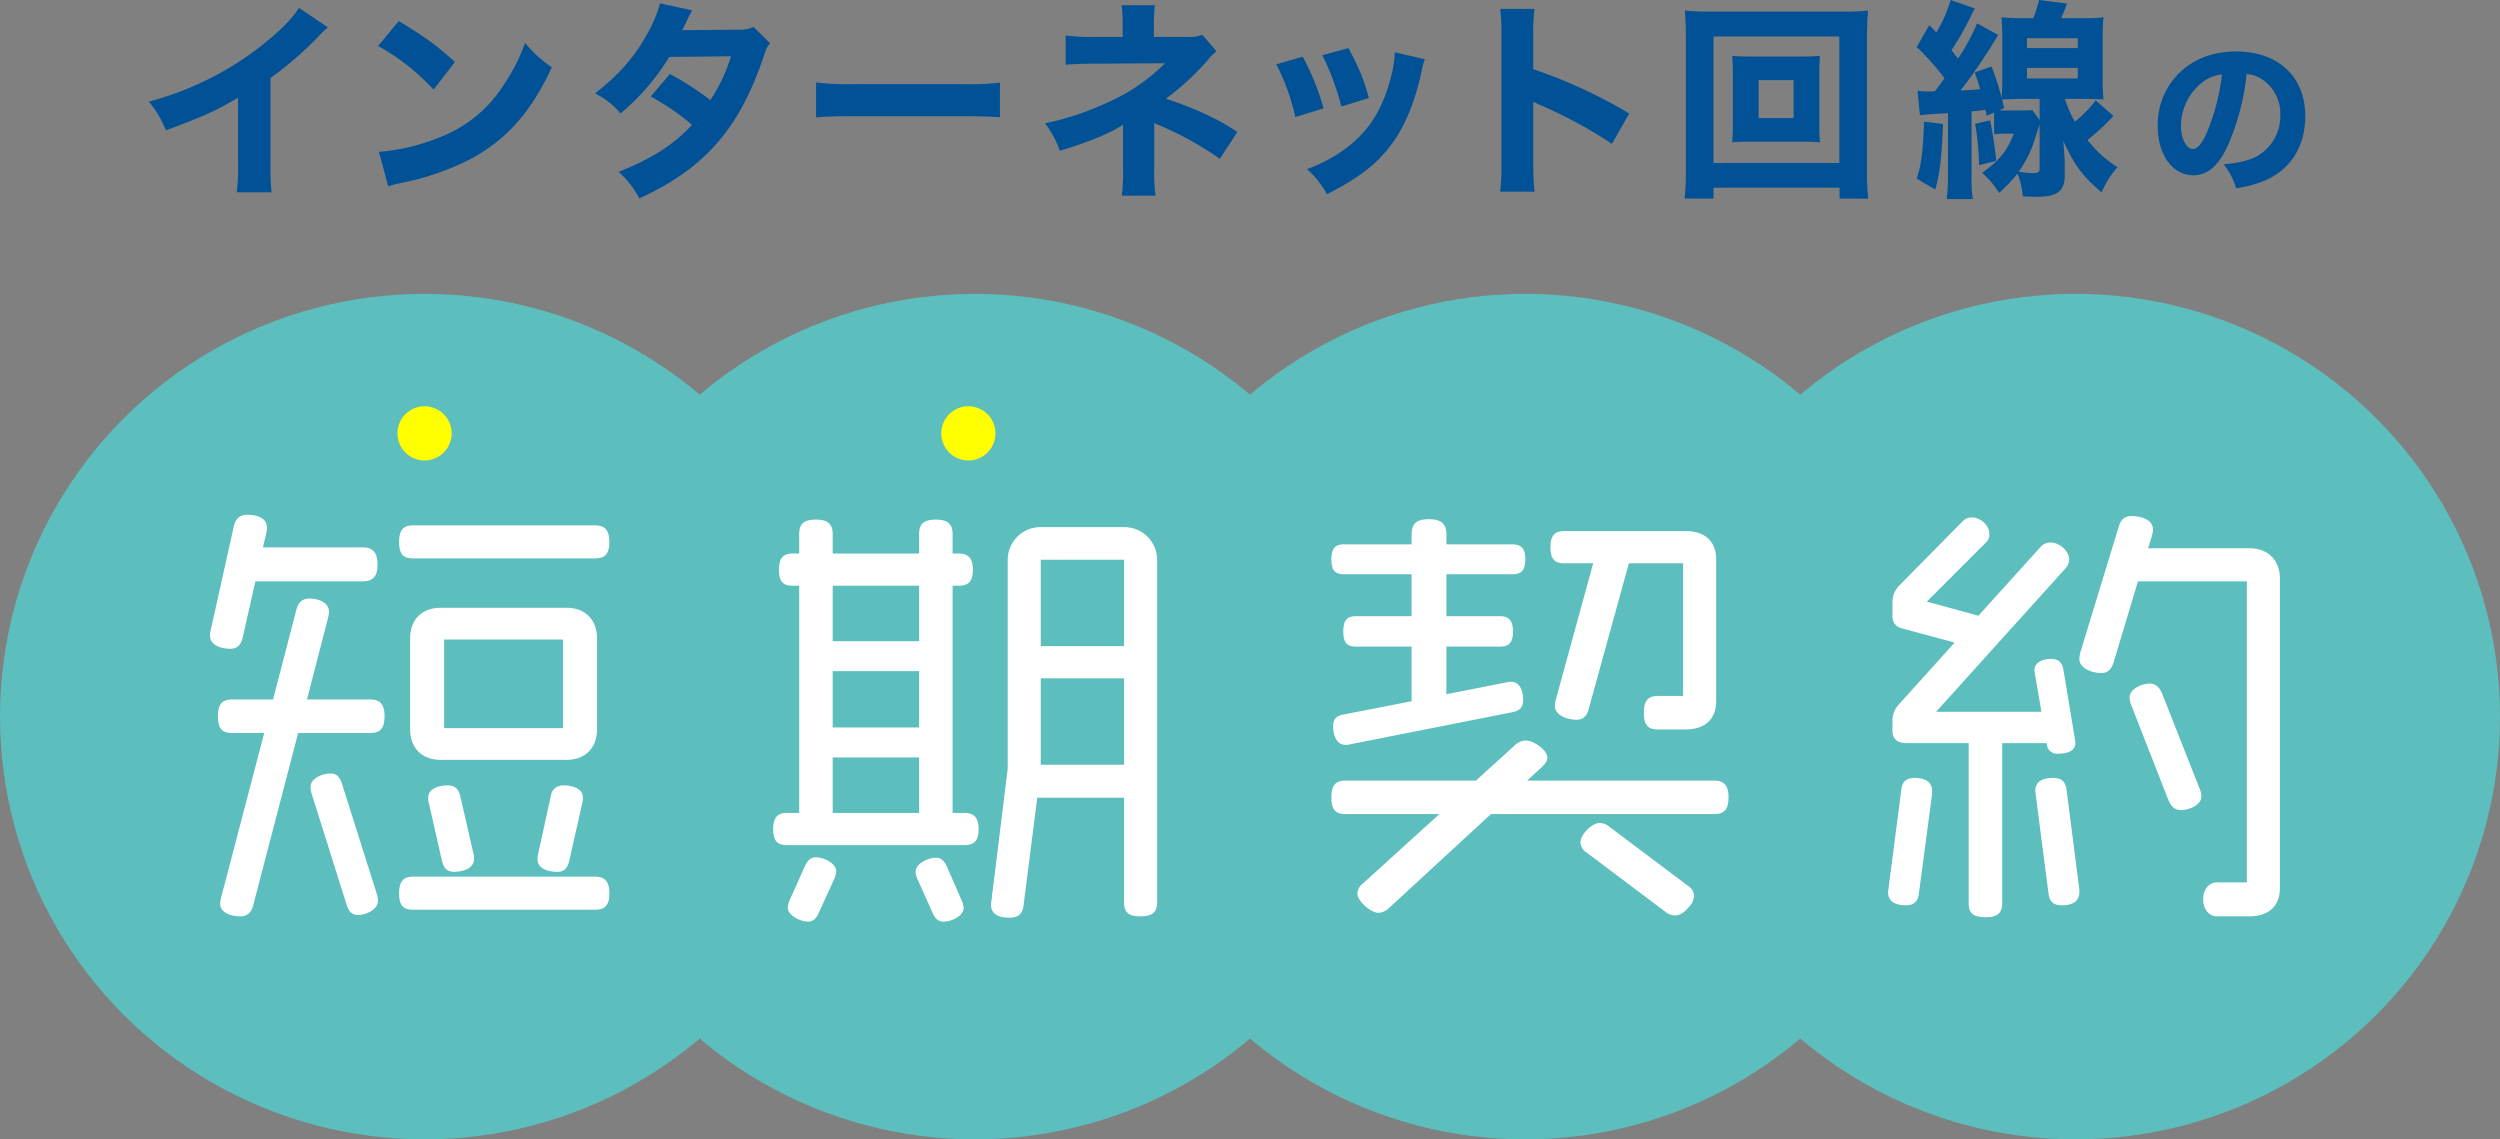 <svg xmlns="http://www.w3.org/2000/svg" viewBox="0 0 724.303 330.101"><rect x="0" y="0" width="724.303" height="330.101" fill="#808080" stroke="none"/><defs><style>.cls-1{fill:#005196;}.cls-2{fill:#5cbebd;}.cls-3{fill:#fff;}.cls-4{fill:#ff0;}</style></defs><title>アセット 33</title><g id="レイヤー_2" data-name="レイヤー 2"><g id="レイヤー_1-2" data-name="レイヤー 1"><g id="グループ_927" data-name="グループ 927"><g id="インターネット回線の"><g id="グループ_925" data-name="グループ 925"><path id="パス_800" data-name="パス 800" class="cls-1" d="M94.992,7.943a20.809,20.809,0,0,0-2.322,2.2A103.458,103.458,0,0,1,78.376,22.6V46.672a76.031,76.031,0,0,0,.3,9.042H68.6a59.84,59.84,0,0,0,.367-8.857V28.286c-6.354,3.787-9.835,5.375-20.892,9.468a30.25,30.25,0,0,0-4.948-8.309A90.281,90.281,0,0,0,75.322,13.563c5.376-4.155,9.468-8.248,11.3-11.3Z"/><path id="パス_801" data-name="パス 801" class="cls-1" d="M115.539,6.111c7.88,4.764,11.363,7.33,16.25,11.852l-6.171,8a64.517,64.517,0,0,0-16.065-12.646ZM109.8,43.985A58.407,58.407,0,0,0,128,39.526a37.953,37.953,0,0,0,17.959-14.967A52.983,52.983,0,0,0,152.127,12.4a33.26,33.26,0,0,0,7.758,7.086C153.838,32.562,146.628,40.625,136,46.244A77.377,77.377,0,0,1,118.223,52.6c-1.527.3-1.527.3-2.688.551a22.278,22.278,0,0,0-3.054.855Z"/><path id="パス_802" data-name="パス 802" class="cls-1" d="M200.56,3a23.4,23.4,0,0,0-1.588,3.115c-.55,1.1-.733,1.527-1.344,2.626l16.127-.122a10.839,10.839,0,0,0,4.582-.794l4.765,4.7c-.855.977-.916,1.1-1.955,4.154-4.032,11.789-8.735,20.037-15.211,26.757-5.375,5.558-12.034,10.079-20.709,14.05a25.957,25.957,0,0,0-6.047-7.7A69.278,69.278,0,0,0,190.848,44.1a44.312,44.312,0,0,0,9.651-7.94,67.188,67.188,0,0,0-11.973-8.187l5.559-6.535a83.865,83.865,0,0,1,11.728,7.575A50.573,50.573,0,0,0,211.8,16.306l-17.9.183A66.288,66.288,0,0,1,179.79,32.86a22.978,22.978,0,0,0-7.391-5.8c6.962-5.438,11.484-10.568,15.271-17.532A35.9,35.9,0,0,0,191.213.976Z"/><path id="パス_803" data-name="パス 803" class="cls-1" d="M236.438,23.887a76.483,76.483,0,0,0,11.18.489h30.909a80.126,80.126,0,0,0,11.18-.428V33.966c-2.443-.183-6.475-.306-11.241-.306H247.618c-5.316,0-8.8.122-11.18.367Z"/><path id="パス_804" data-name="パス 804" class="cls-1" d="M334.413,48.932a49.317,49.317,0,0,0,.366,7.759h-9.774a52.655,52.655,0,0,0,.367-7.819V36.1c-3.115,2.26-9.957,5.07-18.325,7.576a28.362,28.362,0,0,0-4.277-7.942,83.487,83.487,0,0,0,18.265-6.109,54.184,54.184,0,0,0,16.493-11.3l-20.28.122c-3.972,0-6.232.122-8.491.306V10.269a54.143,54.143,0,0,0,8.613.429h7.88V7.948a43.091,43.091,0,0,0-.305-6.414H334.6a48.089,48.089,0,0,0-.305,6.292V10.7h10.018a10.566,10.566,0,0,0,4.033-.612l4.093,4.766a15.931,15.931,0,0,0-2.688,2.749,75.727,75.727,0,0,1-11.974,11c8.125,2.627,15.578,6.048,20.709,9.651l-5.07,7.758A93.846,93.846,0,0,0,335.879,36.3a8.127,8.127,0,0,1-1.466-.672Z"/><path id="パス_805" data-name="パス 805" class="cls-1" d="M377.422,16.433A71.171,71.171,0,0,1,383.47,31.4l-8.187,2.506a63.294,63.294,0,0,0-5.5-15.272Zm35.369.733a21.623,21.623,0,0,0-.916,3.42c-1.771,8.248-4.4,14.969-8,20.22-4.337,6.231-9.773,10.568-19.425,15.456a26.433,26.433,0,0,0-5.8-7.27A43.453,43.453,0,0,0,389.4,43.374c7.086-5.133,11.117-11.424,13.623-21.2a32.444,32.444,0,0,0,1.1-7.026Zm-22.114-3.238c3.238,6.169,4.4,8.919,5.925,14.478l-8,2.443a71.737,71.737,0,0,0-5.5-14.843Z"/><path id="パス_806" data-name="パス 806" class="cls-1" d="M434.629,55.529a63.056,63.056,0,0,0,.365-8.613V10.753a53.427,53.427,0,0,0-.365-8.185h9.957a53.811,53.811,0,0,0-.367,8.185v9.286a147.126,147.126,0,0,1,27.8,12.827l-5.009,8.8A134.223,134.223,0,0,0,446.54,30.55a21.032,21.032,0,0,1-2.321-1.1V47.043a75.7,75.7,0,0,0,.367,8.491Z"/><path id="パス_807" data-name="パス 807" class="cls-1" d="M532.964,57.546V54.368h-36.53v3.178h-8.369a69.486,69.486,0,0,0,.366-8.185V10.325c0-2.932-.122-4.948-.305-7.269a60.273,60.273,0,0,0,7.147.305h38.79a60.273,60.273,0,0,0,7.147-.305c-.182,2.2-.3,4.275-.3,7.269v39.1a69.116,69.116,0,0,0,.367,8.125Zm-36.53-10.325H532.9V10.569H496.434ZM521.6,16.372c2.627,0,4.093-.06,5.681-.184-.122,1.467-.183,3.116-.183,4.887V36.347c0,1.894.061,3.361.183,4.888-1.588-.123-3.3-.185-5.681-.185h-14.05c-2.75,0-4.033.061-5.682.185.124-1.712.183-3.178.183-4.888V21.076c0-1.71-.06-3.114-.183-4.887,1.527.123,3.056.183,5.682.183ZM509.507,34.209h10.14v-11h-10.14Z"/><path id="パス_808" data-name="パス 808" class="cls-1" d="M555.551,26.27a17.572,17.572,0,0,0,3.239.243c.428,0,.55,0,1.771-.06,1.344-1.71,1.71-2.2,2.81-3.788a73.223,73.223,0,0,0-8.065-9.04l3.667-6.354,2.016,2.137A38.878,38.878,0,0,0,565.143,0l7.025,2.444a18.773,18.773,0,0,0-1.344,2.626,83.636,83.636,0,0,1-5.437,9.469c.794,1.038.794,1.038,1.893,2.443a65.107,65.107,0,0,0,5.559-10.2l6.108,3.361c-.489.732-.489.732-2.443,3.909-2.627,4.153-5.8,8.734-8.491,12.156,2.81-.122,3.848-.184,5.681-.366a44.477,44.477,0,0,0-1.588-4.825l4.887-1.772a83.2,83.2,0,0,1,2.932,9.1c.122-1.345.184-3.6.184-5.5V11.118c0-2.139-.062-4.338-.244-6.11a47.867,47.867,0,0,0,5.926.246h3.3A35.251,35.251,0,0,0,590.74,0l8.124,1.038c-.733,1.955-.916,2.444-1.71,4.216h6.353a45.3,45.3,0,0,0,5.927-.246,56.848,56.848,0,0,0-.244,6.231V22.846a49.457,49.457,0,0,0,.244,5.987c-1.773-.122-3.909-.183-5.8-.183h-5.375a33.024,33.024,0,0,0,2.871,6.6,34.156,34.156,0,0,0,6.047-6.169l5.132,4.521a66.714,66.714,0,0,1-7.513,6.963,34.514,34.514,0,0,0,8.673,7.88,26.593,26.593,0,0,0-4.581,7.27c-5.437-4.583-7.819-7.759-11.117-14.906.306,3.3.428,5.56.428,6.6v3.727c-.061,4.215-2.26,5.865-7.88,5.865-1.283,0-3.239-.061-4.276-.123a22.843,22.843,0,0,0-1.527-6.6A49.714,49.714,0,0,1,579.2,55.9a27.723,27.723,0,0,0-4.947-5.864,27.642,27.642,0,0,0,5.5-4.766,22.407,22.407,0,0,0,3.665-6.536h-2.443a22.743,22.743,0,0,0-3.237.183V32.623l-2.138.917c-.183-.855-.183-.855-.365-1.711-.673.06-.673.06-1.895.244-.183,0-.733.061-2.138.183V51.131a36.1,36.1,0,0,0,.367,6.537H564a51.985,51.985,0,0,0,.366-6.6V32.8c-2.5.123-2.932.183-4.581.244-1.71.122-2.26.184-3.543.366Zm7.393,9.652c-.428,10.262-.916,14.112-2.26,19l-5.377-3.176c1.406-4.339,1.773-7.454,2.139-16.494Zm13.622-1.039a101.784,101.784,0,0,1,1.771,11.729l-4.948,1.222a79.736,79.736,0,0,0-1.161-11.974Zm2.627-2.932a16.745,16.745,0,0,0,2.016.061h4.827a26.287,26.287,0,0,0,2.749-.123l2.138,2.872V28.652h-5.014q-2.84,0-5.865.183c.306,1.222.306,1.283.611,2.5Zm11.729,4.094c-.489,1.466-.489,1.526-1.1,3.3a33.578,33.578,0,0,1-4.949,10.385,22.211,22.211,0,0,0,4.155.426c1.527,0,1.894-.3,1.894-1.466ZM587.257,13.93h14.722V11.059H587.257Zm0,8.8h14.722V19.675H587.257Z"/><path id="パス_809" data-name="パス 809" class="cls-1" d="M645.656,41.689c-2.737,6.206-5.962,9.09-10.163,9.09-6.059,0-10.36-5.914-10.36-14.317a21.082,21.082,0,0,1,5.473-14.512c4.2-4.594,10.212-7.037,17.2-7.037,12.264,0,20.082,7.33,20.082,18.763,0,8.893-4.446,15.783-12.264,18.862a34.91,34.91,0,0,1-7.769,2,20.057,20.057,0,0,0-3.616-6.939c4.349-.342,7.378-1.124,9.675-2.346a13.418,13.418,0,0,0,6.743-12.02,11.873,11.873,0,0,0-5.229-10.211,9.5,9.5,0,0,0-4.544-1.564A68.969,68.969,0,0,1,645.656,41.689ZM637.887,24a16.018,16.018,0,0,0-6.01,12.509c0,3.665,1.564,6.645,3.469,6.645,1.417,0,2.931-1.905,4.494-5.863a62.874,62.874,0,0,0,3.91-15.733A10.966,10.966,0,0,0,637.887,24Z"/></g></g><ellipse id="楕円形_386" data-name="楕円形 386" class="cls-2" cx="123.004" cy="207.62" rx="123.004" ry="122.481"/><ellipse id="楕円形_389" data-name="楕円形 389" class="cls-2" cx="441.867" cy="207.62" rx="123.004" ry="122.481"/><ellipse id="楕円形_387" data-name="楕円形 387" class="cls-2" cx="282.436" cy="207.62" rx="123.004" ry="122.481"/><ellipse id="楕円形_388" data-name="楕円形 388" class="cls-2" cx="601.299" cy="207.62" rx="123.004" ry="122.481"/><g id="短期契約"><g id="グループ_926" data-name="グループ 926"><path id="パス_810" data-name="パス 810" class="cls-3" d="M105.03,168.427H74l-3.7,16.346c-.511,2.043-1.533,3.193-3.576,3.193-2.427,0-5.875-.9-5.875-3.832a4.77,4.77,0,0,1,.128-1.277l6.769-30.394c.511-2.171,1.66-3.321,3.959-3.321,2.427,0,5.62.764,5.62,3.7a5.681,5.681,0,0,1-.129,1.406l-1.022,4.341h28.863c2.81,0,4.342,1.277,4.342,4.981S107.84,168.427,105.03,168.427Zm2.171,43.932H86.384L73.358,262.293c-.512,2.043-1.66,3.194-3.831,3.194-2.3,0-5.747-.9-5.747-3.7a8.791,8.791,0,0,1,.255-1.66l12.516-47.763H67.228c-2.81,0-4.087-1.149-4.087-4.853,0-3.576,1.277-4.853,4.087-4.853H79.105l6.768-26.053c.511-2.043,1.66-3.192,3.832-3.192,2.3,0,5.62,1.021,5.62,3.831a8.791,8.791,0,0,1-.255,1.66l-6.13,23.753H107.2c2.81,0,4.215,1.277,4.215,4.853,0,3.7-1.406,4.849-4.215,4.849ZM103.753,265.1c-1.788,0-2.81-1.149-3.319-2.936l-10.217-32.44a8.793,8.793,0,0,1-.255-1.659c0-2.682,3.576-3.959,5.746-3.959,1.788,0,2.682.894,3.321,2.81l10.217,32.31a8.633,8.633,0,0,1,.255,1.788C109.5,263.571,105.925,265.1,103.753,265.1Zm68.58-103.316H119.716c-2.81,0-4.086-1.149-4.086-4.726s1.276-4.852,4.086-4.852h52.617c2.81,0,4.215,1.275,4.215,4.852S175.143,161.786,172.333,161.786Zm0,101.785H119.716c-2.81,0-4.086-1.151-4.086-4.726s1.276-4.854,4.086-4.854h52.617c2.81,0,4.215,1.278,4.215,4.854S175.143,263.571,172.333,263.571Zm-8.173-43.423H127.634c-5.364,0-8.812-3.448-8.812-8.811V184.9c0-5.364,3.448-8.812,8.812-8.812H164.16c5.363,0,8.811,3.448,8.811,8.813v26.436c0,5.362-3.448,8.811-8.811,8.811Zm-32.566,32.438c-2.171,0-3.065-1.148-3.576-3.321l-3.832-16.856a4.325,4.325,0,0,1-.128-1.277c0-2.81,3.321-3.576,5.619-3.576s3.193,1.149,3.7,3.194l3.831,16.729a5.265,5.265,0,0,1,.127,1.4c0,2.809-3.314,3.7-5.741,3.7Zm31.543-67.3H128.66v25.67h34.481Zm5.62,47.125L164.926,249.4c-.511,2.043-1.4,3.192-3.447,3.192-2.427,0-5.747-.766-5.747-3.7a4.774,4.774,0,0,1,.128-1.277l3.7-16.857a3.489,3.489,0,0,1,3.756-3.2l.077.007c2.3,0,5.491.766,5.491,3.576a4.817,4.817,0,0,1-.124,1.272Z"/><path id="パス_811" data-name="パス 811" class="cls-3" d="M279.438,244.849H227.971c-2.682,0-3.959-1.149-3.959-4.6s1.277-4.727,3.959-4.727h3.576V169.7h-1.916c-2.682,0-3.959-1.149-3.959-4.6s1.277-4.725,3.959-4.725h1.916v-5.62c0-2.809,1.15-4.213,4.853-4.213,3.576,0,4.853,1.4,4.853,4.213v5.62h25.03v-5.62c0-2.809,1.15-4.213,4.853-4.213,3.576,0,4.853,1.4,4.853,4.213v5.62h1.788c2.682,0,4.087,1.277,4.087,4.725s-1.4,4.6-4.087,4.6h-1.788v65.826h3.448c2.682,0,4.087,1.277,4.087,4.726S282.12,244.849,279.438,244.849ZM241.763,254.5l-4.6,10.089c-.766,1.661-1.66,2.427-3.065,2.427-2.171,0-5.875-1.788-5.875-4.087a6.844,6.844,0,0,1,.511-2.043l4.47-9.962c.766-1.66,1.66-2.553,3.193-2.553,2.171,0,5.875,1.661,5.875,4.086a6.8,6.8,0,0,1-.51,2.043Zm24.52-84.8h-25.03v16.066h25.03Zm0,24.75h-25.03v16.322h25.03Zm0,25.006h-25.03v16.069h25.03Zm7.152,47.558c-1.533,0-2.427-.766-3.193-2.427l-4.47-9.96a6.811,6.811,0,0,1-.51-2.044c0-2.426,3.7-4.086,5.874-4.086,1.532,0,2.427.894,3.193,2.553l4.342,9.962a6.836,6.836,0,0,1,.511,2.043c0,2.43-3.7,3.961-5.746,3.961Zm56.958-1.531c-3.576,0-4.724-1.278-4.724-4.088V231.13H300.51l-3.959,31.161c-.255,2.3-1.4,3.576-4.087,3.576-2.554,0-5.363-.639-5.363-3.831l4.852-39.335V162.3a9.484,9.484,0,0,1,9.391-9.578c.063,0,.125,0,.188,0h24.137a9.485,9.485,0,0,1,9.578,9.391c0,.062,0,.124,0,.187v99.1c0,2.811-1.277,4.09-4.854,4.09Zm-4.724-103.317H301.532V187.2h24.137Zm0,34.354H301.532v25.03h24.137Z"/><path id="パス_812" data-name="パス 812" class="cls-3" d="M438.085,166.383H419.057v12.138h15.452c2.554,0,3.831,1.147,3.831,4.469s-1.277,4.341-3.831,4.341H419.057v13.79l17.5-3.448a4.325,4.325,0,0,1,1.277-.128c2.682,0,3.448,2.937,3.448,5.236,0,2.171-1.022,3.193-3.193,3.576l-47.125,9.323a3.945,3.945,0,0,1-1.15.128c-2.809,0-3.575-3.193-3.575-5.493,0-2.042,1.021-2.936,3.064-3.319l19.668-3.832V187.327H392.879c-2.553,0-3.7-1.021-3.7-4.341s1.151-4.469,3.7-4.469h16.092V166.384H389.432c-2.554,0-3.7-1.021-3.7-4.342,0-3.194,1.151-4.343,3.7-4.343h19.539v-2.81c0-2.936,1.148-4.469,4.98-4.469s5.109,1.532,5.109,4.469v2.81h19.028c2.554,0,3.831,1.149,3.831,4.343C441.917,165.362,440.64,166.383,438.085,166.383Zm58.491,69.474H431.955l-29.373,27.074a4.93,4.93,0,0,1-3.193,1.533c-2.3,0-6.13-3.448-6.13-5.618a3.93,3.93,0,0,1,1.66-2.939l22.094-20.049h-27.2c-2.809,0-4.087-1.15-4.087-4.853,0-3.576,1.278-4.853,4.087-4.853h37.8l11.11-10.088a4.941,4.941,0,0,1,3.321-1.532c2.171,0,6.258,2.681,6.258,4.981,0,.893-.511,1.66-1.533,2.681l-4.342,3.959h54.149c2.809,0,4.214,1.277,4.214,4.853,0,3.7-1.405,4.85-4.213,4.85Zm-8.174-24.52h-8.046c-2.81,0-4.087-1.151-4.087-4.853,0-3.576,1.277-4.852,4.087-4.852h7.28V163.191H471.928l-11.622,42.144c-.511,2.043-1.532,3.192-3.576,3.192-2.427,0-6.257-1.148-6.257-4.086a8.791,8.791,0,0,1,.255-1.66l10.855-39.59h-8.428c-2.682,0-3.959-1.15-3.959-4.6s1.277-4.725,3.959-4.725H488.4c5.363,0,8.811,2.81,8.811,8.174v41.122c0,5.364-3.447,8.175-8.815,8.175Zm.766,51.594c-1.4,1.66-2.682,2.3-3.959,2.3a4.734,4.734,0,0,1-2.81-1.149L459.8,247.1a3.775,3.775,0,0,1-1.916-3.064c0-2.172,3.321-5.621,5.62-5.621a4.726,4.726,0,0,1,2.81,1.149l22.6,16.986a3.772,3.772,0,0,1,1.916,3.064,5.376,5.376,0,0,1-1.66,3.32Z"/><path id="パス_813" data-name="パス 813" class="cls-3" d="M555.944,258.844c-.256,2.17-1.277,3.448-3.7,3.448-2.554,0-5.236-.768-5.236-3.832l3.832-29.628c.255-2.171,1.277-3.448,3.832-3.448s5.108.766,5.108,3.831v.767ZM596.3,218.359a2.992,2.992,0,0,1-3.3-2.644,2.862,2.862,0,0,1-.018-.293v-.128h-12.9v46.359c0,2.81-1.277,4.087-4.853,4.087-3.7,0-4.853-1.277-4.853-4.087V215.294H552.238c-2.427,0-3.959-1.148-3.959-3.575V208.4a6.847,6.847,0,0,1,1.66-4.085l16.346-18.135-15.58-4.216a3.41,3.41,0,0,1-2.427-3.191v-4.6a6.941,6.941,0,0,1,1.788-4.341l18.645-18.9a3.566,3.566,0,0,1,2.554-1.022c2.427,0,5.108,2.172,5.108,4.853a3.078,3.078,0,0,1-.894,2.3L558.238,174.3l14.942,4.086,18.135-20.05a3.753,3.753,0,0,1,2.81-1.148c2.554,0,5.364,2.427,5.364,4.98a3.679,3.679,0,0,1-.894,2.3l-37.674,41.761h30.522L589.4,194.351c0-2.681,2.682-3.447,4.853-3.447,2.3,0,3.193,1.148,3.576,3.191l3.321,20.051c0,.384.128.638.128,1.021,0,2.684-2.807,3.193-4.978,3.193Zm1.022,43.932c-2.554,0-3.576-1.277-3.831-3.447l-3.832-29.629c0-3.193,2.682-3.831,5.236-3.831s3.576,1.277,3.831,3.448l3.7,28.862v.767c0,3.065-2.55,3.831-5.1,3.831Zm54.4,3.194h-9.451c-2.171,0-3.959-1.916-3.959-4.981,0-2.938,1.788-4.853,3.959-4.853h8.685V168.426h-31.54L612.392,191.8c-.639,2.042-1.66,3.193-3.576,3.193-2.554,0-6.385-1.278-6.385-4.086a10.005,10.005,0,0,1,.256-1.789l11.11-36.4c.638-2.171,1.66-3.2,3.831-3.2,2.427,0,6.13.9,6.13,3.833a10.005,10.005,0,0,1-.255,1.788l-1.149,3.7h29.374c5.363,0,8.811,3.448,8.811,8.811v89.653c0,5.37-3.45,8.18-8.813,8.18Zm-19.8-30.779c-1.916,0-2.937-1.148-3.7-2.937l-10.855-27.713a6.308,6.308,0,0,1-.383-1.916c0-2.682,3.7-4.086,5.875-4.086,1.788,0,2.809,1.148,3.576,2.936l10.982,27.842a6.272,6.272,0,0,1,.383,1.916c0,2.554-3.7,3.959-5.869,3.959Z"/></g></g><circle id="楕円形_394" data-name="楕円形 394" class="cls-4" cx="123.004" cy="125.555" r="7.851"/><circle id="楕円形_395" data-name="楕円形 395" class="cls-4" cx="280.555" cy="125.555" r="7.851"/></g></g></g></svg>